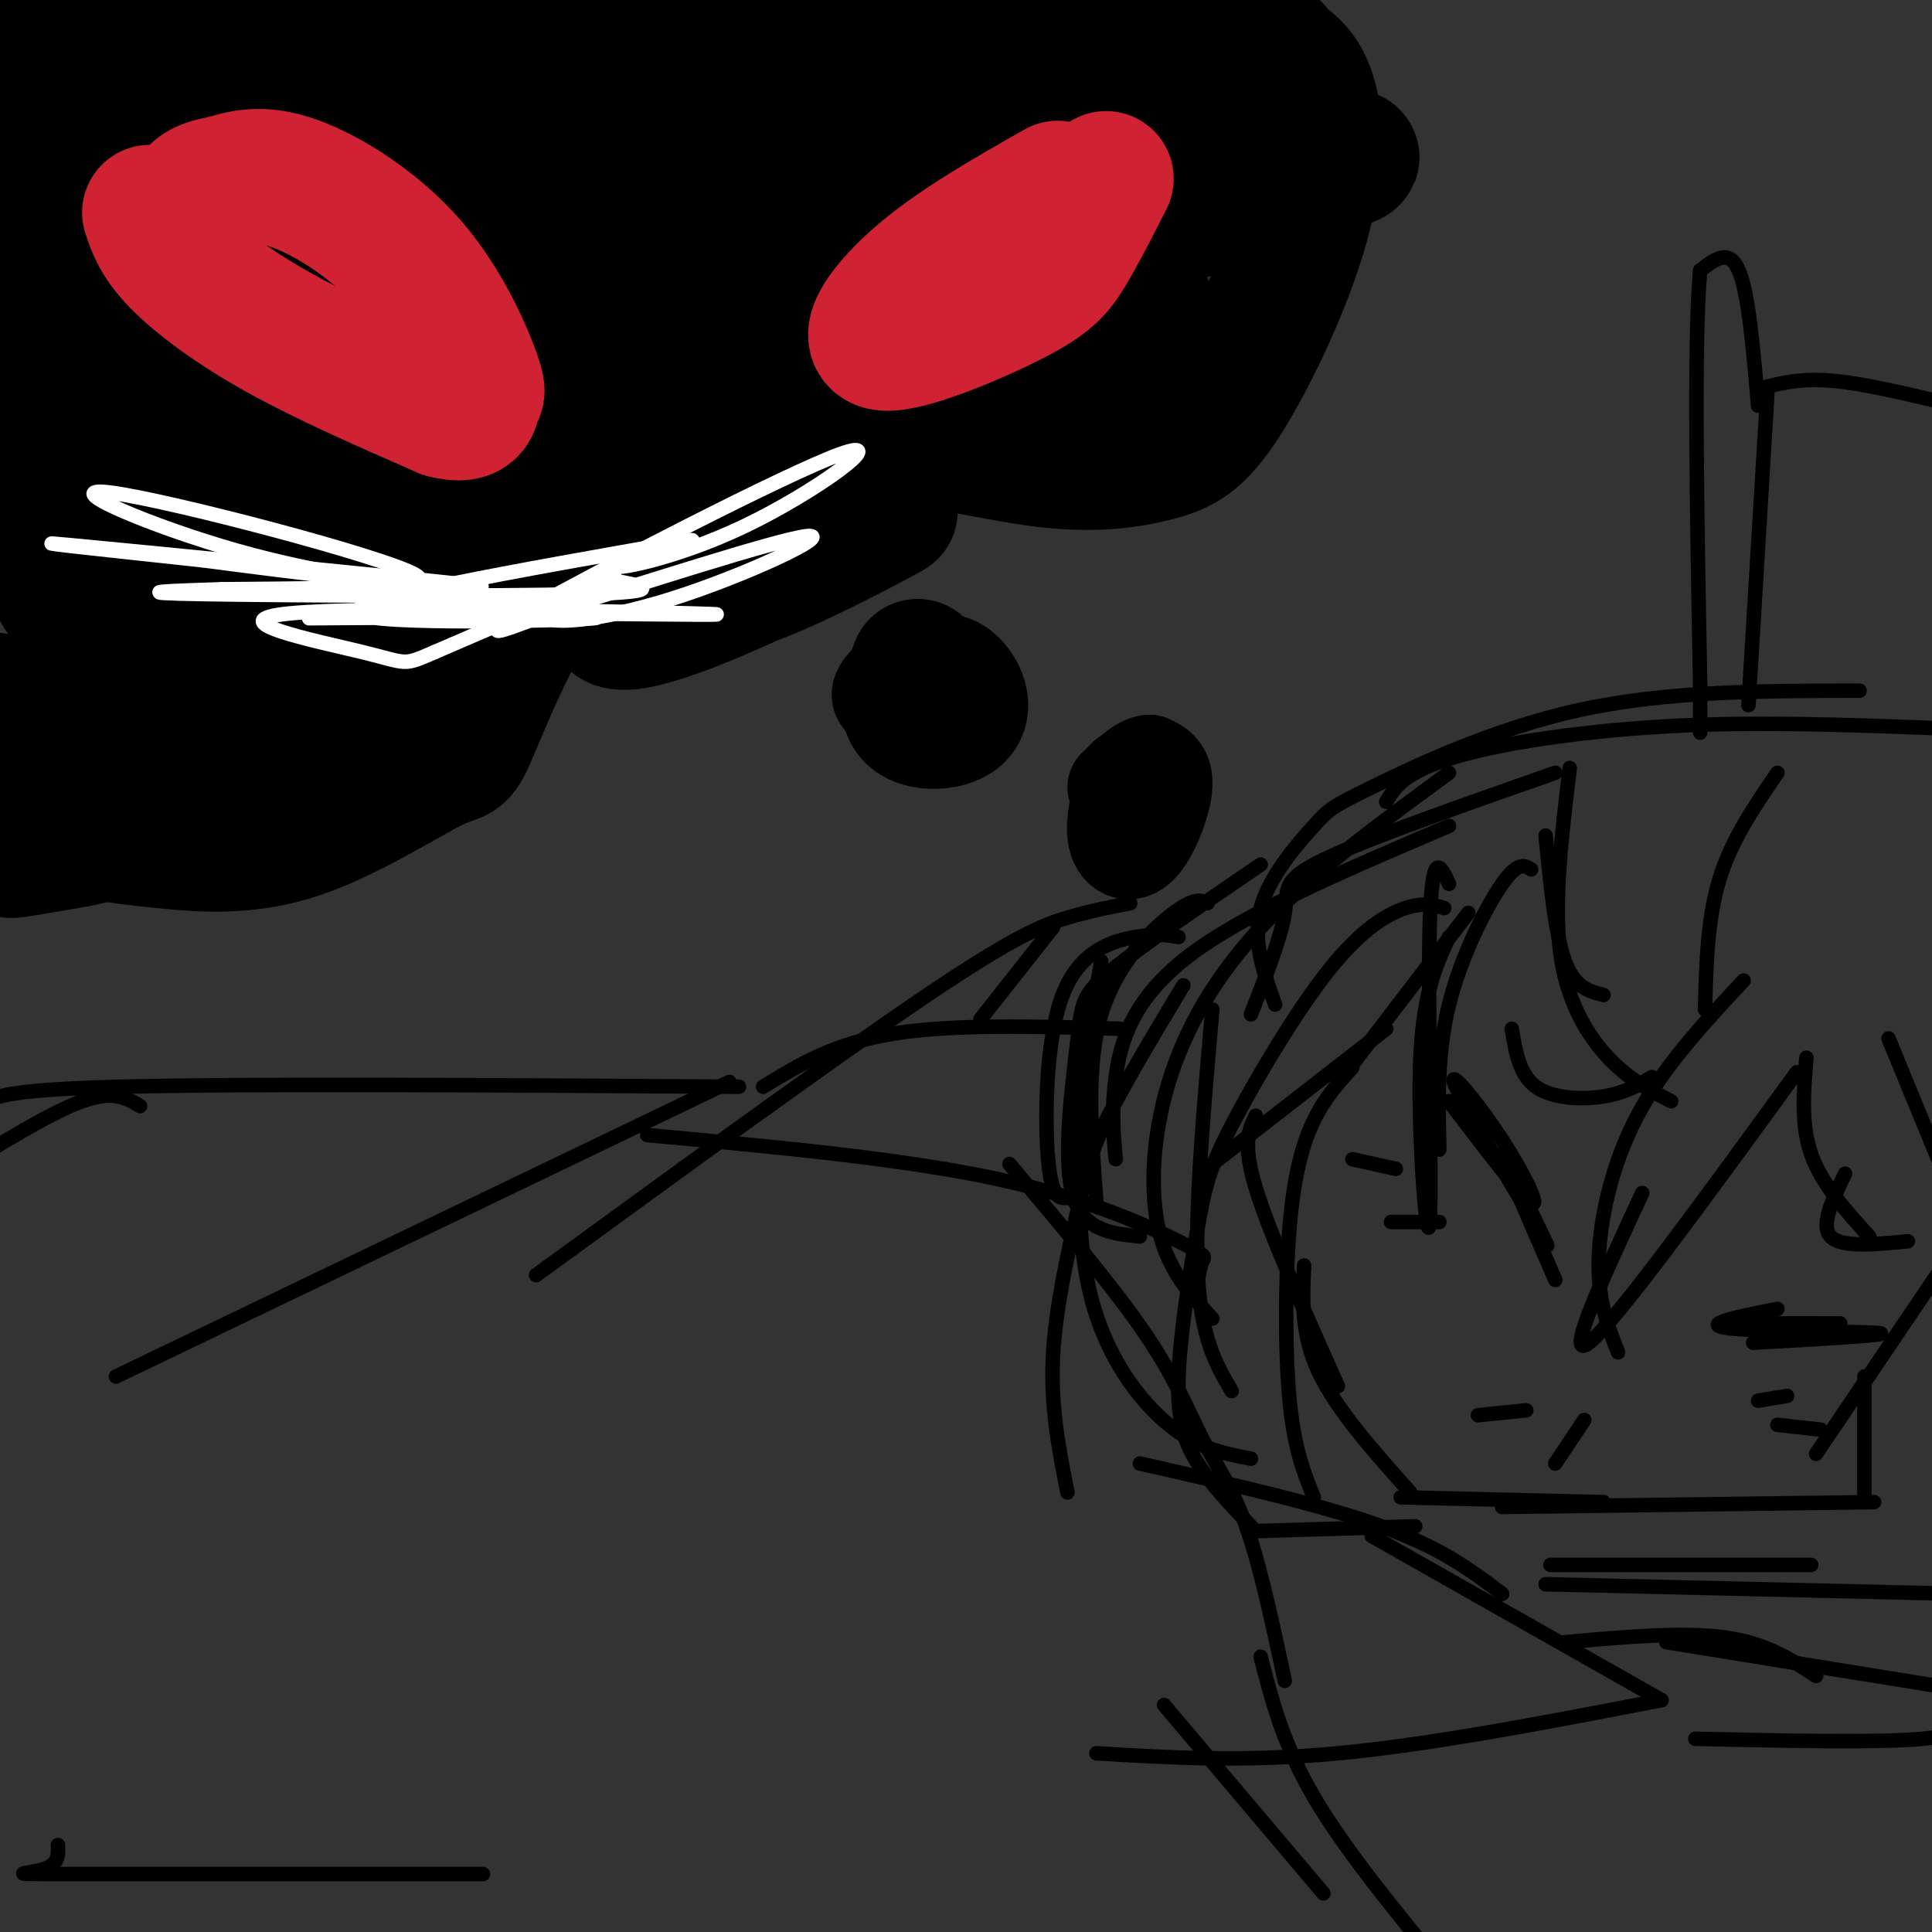 <svg viewBox='0 0 400 400' version='1.1' xmlns='http://www.w3.org/2000/svg' xmlns:xlink='http://www.w3.org/1999/xlink'><rect x="0" y="0" width="400" height="400" fill="#333333" stroke="none"/><g fill='none' stroke='rgb(0,0,0)' stroke-width='3' stroke-linecap='round' stroke-linejoin='round'><path d='M304,189c0.000,0.000 -26.000,34.000 -26,34'/><path d='M287,213c0.000,0.000 -36.000,28.000 -36,28'/><path d='M260,231c-1.417,2.833 -2.833,5.667 0,15c2.833,9.333 9.917,25.167 17,41'/><path d='M270,262c-0.333,7.083 -0.667,14.167 3,22c3.667,7.833 11.333,16.417 19,25'/><path d='M290,310c0.000,0.000 42.000,1.000 42,1'/><path d='M311,312c0.000,0.000 77.000,-1.000 77,-1'/><path d='M386,311c0.000,0.000 0.000,-26.000 0,-26'/><path d='M376,301c0.000,0.000 25.000,-37.000 25,-37'/><path d='M300,228c7.470,9.821 14.940,19.643 17,21c2.060,1.357 -1.292,-5.750 -6,-13c-4.708,-7.250 -10.774,-14.643 -10,-12c0.774,2.643 8.387,15.321 16,28'/><path d='M317,252c3.536,6.274 4.375,7.958 2,3c-2.375,-4.958 -7.964,-16.560 -8,-16c-0.036,0.560 5.482,13.280 11,26'/><path d='M368,271c-8.244,1.622 -16.489,3.244 -10,4c6.489,0.756 27.711,0.644 31,1c3.289,0.356 -11.356,1.178 -26,2'/><path d='M363,278c1.048,-0.310 16.667,-2.083 16,-3c-0.667,-0.917 -17.619,-0.976 -20,-1c-2.381,-0.024 9.810,-0.012 22,0'/><path d='M313,213c0.778,4.756 1.556,9.511 5,12c3.444,2.489 9.556,2.711 14,2c4.444,-0.711 7.222,-2.356 10,-4'/><path d='M382,243c-2.583,5.333 -5.167,10.667 -3,13c2.167,2.333 9.083,1.667 16,1'/><path d='M306,293c0.000,0.000 10.000,-1.000 10,-1'/><path d='M328,294c0.000,0.000 -6.000,9.000 -6,9'/><path d='M280,240c0.000,0.000 9.000,2.000 9,2'/><path d='M288,253c0.000,0.000 10.000,0.000 10,0'/><path d='M364,290c0.000,0.000 6.000,-1.000 6,-1'/><path d='M368,295c0.000,0.000 9.000,1.000 9,1'/><path d='M361,203c-8.311,8.911 -16.622,17.822 -22,28c-5.378,10.178 -7.822,21.622 -8,30c-0.178,8.378 1.911,13.689 4,19'/><path d='M340,247c-8.167,17.583 -16.333,35.167 -11,31c5.333,-4.167 24.167,-30.083 43,-56'/><path d='M374,219c-0.583,6.917 -1.167,13.833 1,20c2.167,6.167 7.083,11.583 12,17'/><path d='M391,215c0.000,0.000 23.000,56.000 23,56'/><path d='M317,180c-1.356,-0.844 -2.711,-1.689 -6,3c-3.289,4.689 -8.511,14.911 -11,25c-2.489,10.089 -2.244,20.044 -2,30'/><path d='M300,194c-2.786,6.030 -5.571,12.060 -6,27c-0.429,14.940 1.500,38.792 2,32c0.500,-6.792 -0.429,-44.226 0,-61c0.429,-16.774 2.214,-12.887 4,-9'/><path d='M320,173c1.000,10.250 2.000,20.500 4,26c2.000,5.500 5.000,6.250 8,7'/><path d='M325,159c-1.667,13.800 -3.333,27.600 -2,38c1.333,10.400 5.667,17.400 10,22c4.333,4.600 8.667,6.800 13,9'/><path d='M300,160c-13.923,10.185 -27.845,20.369 -38,31c-10.155,10.631 -16.542,21.708 -20,33c-3.458,11.292 -3.988,22.798 -2,31c1.988,8.202 6.494,13.101 11,18'/><path d='M299,188c-2.129,-0.613 -4.258,-1.227 -8,0c-3.742,1.227 -9.097,4.293 -16,13c-6.903,8.707 -15.352,23.054 -20,32c-4.648,8.946 -5.493,12.491 -7,21c-1.507,8.509 -3.675,21.983 -4,31c-0.325,9.017 1.193,13.576 4,18c2.807,4.424 6.904,8.712 11,13'/><path d='M280,221c-2.845,3.113 -5.690,6.226 -8,11c-2.310,4.774 -4.083,11.208 -5,22c-0.917,10.792 -0.976,25.940 0,36c0.976,10.060 2.988,15.030 5,20'/><path d='M251,209c-1.833,20.917 -3.667,41.833 -3,55c0.667,13.167 3.833,18.583 7,24'/><path d='M261,179c-12.423,8.470 -24.845,16.940 -31,22c-6.155,5.060 -6.042,6.708 -7,15c-0.958,8.292 -2.988,23.226 -1,31c1.988,7.774 7.994,8.387 14,9'/><path d='M244,194c-2.220,-0.393 -4.440,-0.786 -9,0c-4.560,0.786 -11.458,2.750 -15,12c-3.542,9.250 -3.726,25.786 -3,34c0.726,8.214 2.363,8.107 4,8'/><path d='M250,187c-1.311,-0.622 -2.622,-1.244 -7,2c-4.378,3.244 -11.822,10.356 -15,21c-3.178,10.644 -2.089,24.822 -1,39'/><path d='M218,192c0.000,0.000 -15.000,19.000 -15,19'/><path d='M228,199c-1.542,8.887 -3.083,17.774 -4,30c-0.917,12.226 -1.208,27.792 2,40c3.208,12.208 9.917,21.060 16,26c6.083,4.940 11.542,5.970 17,7'/><path d='M245,204c-6.250,10.411 -12.500,20.821 -16,28c-3.500,7.179 -4.250,11.125 -6,19c-1.750,7.875 -4.500,19.679 -5,30c-0.500,10.321 1.250,19.161 3,28'/><path d='M231,240c-0.467,-5.000 -0.933,-10.000 0,-17c0.933,-7.000 3.267,-16.000 15,-25c11.733,-9.000 32.867,-18.000 54,-27'/><path d='M259,210c3.133,-8.044 6.267,-16.089 7,-21c0.733,-4.911 -0.933,-6.689 8,-11c8.933,-4.311 28.467,-11.156 48,-18'/><path d='M264,208c-2.400,-6.649 -4.801,-13.298 -3,-20c1.801,-6.702 7.802,-13.456 11,-17c3.198,-3.544 3.592,-3.877 12,-8c8.408,-4.123 24.831,-12.035 43,-16c18.169,-3.965 38.085,-3.982 58,-4'/><path d='M287,166c1.179,-1.982 2.357,-3.964 6,-6c3.643,-2.036 9.750,-4.125 20,-6c10.250,-1.875 24.643,-3.536 41,-4c16.357,-0.464 34.679,0.268 53,1'/><path d='M368,160c-4.750,6.917 -9.500,13.833 -12,22c-2.500,8.167 -2.750,17.583 -3,27'/><path d='M266,348c-2.554,-11.935 -5.107,-23.869 -8,-32c-2.893,-8.131 -6.125,-12.458 -9,-18c-2.875,-5.542 -5.393,-12.298 -12,-22c-6.607,-9.702 -17.304,-22.351 -28,-35'/><path d='M248,265c0.286,-1.571 0.571,-3.143 1,-4c0.429,-0.857 1.000,-1.000 -5,-4c-6.000,-3.000 -18.571,-8.857 -38,-13c-19.429,-4.143 -45.714,-6.571 -72,-9'/><path d='M232,213c-17.333,-0.500 -34.667,-1.000 -47,1c-12.333,2.000 -19.667,6.500 -27,11'/><path d='M234,187c-4.067,0.778 -8.133,1.556 -13,3c-4.867,1.444 -10.533,3.556 -29,16c-18.467,12.444 -49.733,35.222 -81,58'/><path d='M151,224c0.000,0.000 -127.000,61.000 -127,61'/><path d='M153,225c-51.000,-0.333 -102.000,-0.667 -128,0c-26.000,0.667 -27.000,2.333 -28,4'/><path d='M29,229c-2.750,-1.667 -5.500,-3.333 -12,-1c-6.500,2.333 -16.750,8.667 -27,15'/><path d='M12,382c0.089,2.000 0.178,4.000 -3,5c-3.178,1.000 -9.622,1.000 5,1c14.622,0.000 50.311,0.000 86,0'/><path d='M241,353c0.000,0.000 33.000,39.000 33,39'/><path d='M261,343c2.333,9.083 4.667,18.167 11,29c6.333,10.833 16.667,23.417 27,36'/><path d='M260,317c0.000,0.000 33.000,-1.000 33,-1'/><path d='M236,303c18.750,4.250 37.500,8.500 50,13c12.500,4.500 18.750,9.250 25,14'/><path d='M284,318c0.000,0.000 60.000,34.000 60,34'/><path d='M344,352c-23.750,4.583 -47.500,9.167 -67,11c-19.500,1.833 -34.750,0.917 -50,0'/><path d='M324,340c12.167,-1.083 24.333,-2.167 33,-1c8.667,1.167 13.833,4.583 19,8'/><path d='M345,340c0.000,0.000 62.000,10.000 62,10'/><path d='M405,355c1.000,2.083 2.000,4.167 -7,5c-9.000,0.833 -28.000,0.417 -47,0'/><path d='M321,324c0.000,0.000 54.000,0.000 54,0'/><path d='M320,328c0.000,0.000 86.000,2.000 86,2'/><path d='M362,146c0.000,0.000 4.000,-66.000 4,-66'/><path d='M366,80c3.917,-0.917 7.833,-1.833 15,-1c7.167,0.833 17.583,3.417 28,6'/><path d='M364,84c-1.000,-11.667 -2.000,-23.333 -4,-28c-2.000,-4.667 -5.000,-2.333 -8,0'/><path d='M352,56c-1.333,14.333 -0.667,50.167 0,86'/><path d='M352,142c0.000,15.000 0.000,9.500 0,4'/></g>
<g fill='none' stroke='rgb(0,0,0)' stroke-width='20' stroke-linecap='round' stroke-linejoin='round'><path d='M233,161c-1.244,4.518 -2.488,9.036 -2,12c0.488,2.964 2.708,4.375 5,2c2.292,-2.375 4.655,-8.536 5,-12c0.345,-3.464 -1.327,-4.232 -3,-5'/><path d='M238,158c-1.667,0.000 -4.333,2.500 -7,5'/><path d='M185,140c-1.994,1.970 -3.988,3.940 -2,5c1.988,1.060 7.958,1.208 11,0c3.042,-1.208 3.155,-3.774 2,-5c-1.155,-1.226 -3.577,-1.113 -6,-1'/><path d='M190,139c-1.167,0.167 -1.083,1.083 -1,2'/></g>
<g fill='none' stroke='rgb(0,0,0)' stroke-width='28' stroke-linecap='round' stroke-linejoin='round'><path d='M-1,145c-0.438,4.386 -0.876,8.771 0,13c0.876,4.229 3.066,8.300 9,11c5.934,2.700 15.613,4.029 25,5c9.387,0.971 18.482,1.583 29,-2c10.518,-3.583 22.458,-11.363 28,-14c5.542,-2.637 4.684,-0.133 8,-8c3.316,-7.867 10.804,-26.105 20,-36c9.196,-9.895 20.098,-11.448 31,-13'/><path d='M149,101c9.178,-4.807 16.624,-10.325 28,-11c11.376,-0.675 26.684,3.494 38,5c11.316,1.506 18.642,0.350 24,-1c5.358,-1.350 8.748,-2.892 14,-11c5.252,-8.108 12.367,-22.782 16,-35c3.633,-12.218 3.786,-21.982 2,-28c-1.786,-6.018 -5.510,-8.291 -11,-10c-5.490,-1.709 -12.745,-2.855 -20,-4'/><path d='M240,6c-25.440,-0.940 -79.042,-1.292 -109,1c-29.958,2.292 -36.274,7.226 -30,6c6.274,-1.226 25.137,-8.613 44,-16'/><path d='M129,0c0.000,0.000 -141.000,30.000 -141,30'/><path d='M25,28c0.000,0.000 119.000,-30.000 119,-30'/><path d='M113,4c-18.167,3.417 -36.333,6.833 -39,6c-2.667,-0.833 10.167,-5.917 23,-11'/><path d='M83,0c0.000,0.000 -85.000,23.000 -85,23'/><path d='M0,23c6.256,1.434 12.513,2.868 37,0c24.487,-2.868 67.206,-10.038 98,-14c30.794,-3.962 49.665,-4.717 42,-2c-7.665,2.717 -41.866,8.906 -82,11c-40.134,2.094 -86.202,0.091 -90,0c-3.798,-0.091 34.673,1.728 76,0c41.327,-1.728 85.511,-7.004 70,-5c-15.511,2.004 -90.717,11.287 -120,15c-29.283,3.713 -12.641,1.857 4,0'/><path d='M35,28c32.057,-6.721 110.201,-23.523 120,-27c9.799,-3.477 -48.746,6.372 -86,11c-37.254,4.628 -53.215,4.037 -52,1c1.215,-3.037 19.608,-8.518 38,-14'/><path d='M18,6c-19.311,0.363 -38.621,0.726 -5,2c33.621,1.274 120.175,3.460 142,6c21.825,2.540 -21.078,5.433 -44,8c-22.922,2.567 -25.864,4.806 -37,12c-11.136,7.194 -30.468,19.341 -40,28c-9.532,8.659 -9.266,13.829 -9,19'/><path d='M25,81c-2.786,12.303 -5.252,33.560 -2,44c3.252,10.440 12.222,10.063 20,10c7.778,-0.063 14.363,0.189 23,-4c8.637,-4.189 19.325,-12.820 26,-19c6.675,-6.180 9.336,-9.909 8,-11c-1.336,-1.091 -6.668,0.454 -12,2'/><path d='M88,103c-17.051,8.830 -53.678,29.904 -71,44c-17.322,14.096 -15.339,21.215 -15,25c0.339,3.785 -0.968,4.237 1,4c1.968,-0.237 7.209,-1.163 12,-2c4.791,-0.837 9.132,-1.583 21,-13c11.868,-11.417 31.264,-33.503 34,-37c2.736,-3.497 -11.186,11.597 -14,18c-2.814,6.403 5.482,4.115 15,0c9.518,-4.115 20.259,-10.058 31,-16'/><path d='M102,126c5.496,-2.878 3.736,-2.075 5,-5c1.264,-2.925 5.553,-9.580 -7,-2c-12.553,7.580 -41.948,29.394 -21,12c20.948,-17.394 92.237,-73.998 118,-95c25.763,-21.002 5.998,-6.403 -9,4c-14.998,10.403 -25.230,16.608 -25,20c0.230,3.392 10.923,3.969 32,-1c21.077,-4.969 52.539,-15.485 84,-26'/><path d='M279,33c6.080,-2.385 -20.719,4.653 -37,11c-16.281,6.347 -22.042,12.003 -26,15c-3.958,2.997 -6.112,3.336 -1,3c5.112,-0.336 17.491,-1.347 21,0c3.509,1.347 -1.853,5.052 -9,9c-7.147,3.948 -16.078,8.140 -30,11c-13.922,2.860 -32.835,4.389 -40,6c-7.165,1.611 -2.583,3.306 2,5'/><path d='M159,93c-7.153,7.479 -26.036,23.676 -31,31c-4.964,7.324 3.990,5.774 20,-1c16.010,-6.774 39.077,-18.771 36,-17c-3.077,1.771 -32.299,17.310 -33,14c-0.701,-3.310 27.119,-25.468 39,-36c11.881,-10.532 7.823,-9.438 5,-9c-2.823,0.438 -4.412,0.219 -6,0'/><path d='M189,75c-15.920,2.420 -52.720,8.469 -65,9c-12.280,0.531 -0.042,-4.455 23,-17c23.042,-12.545 56.887,-32.647 67,-38c10.113,-5.353 -3.505,4.044 -32,15c-28.495,10.956 -71.866,23.472 -76,25c-4.134,1.528 30.970,-7.930 60,-18c29.030,-10.070 51.988,-20.751 58,-25c6.012,-4.249 -4.920,-2.067 -18,3c-13.080,5.067 -28.309,13.019 -33,16c-4.691,2.981 1.154,0.990 7,-1'/><path d='M180,44c17.141,-7.231 56.494,-24.808 73,-31c16.506,-6.192 10.166,-0.999 7,2c-3.166,2.999 -3.158,3.804 0,4c3.158,0.196 9.466,-0.216 -19,8c-28.466,8.216 -91.704,25.062 -121,32c-29.296,6.938 -24.648,3.969 -20,1'/><path d='M100,60c-4.449,0.209 -5.571,0.233 3,-5c8.571,-5.233 26.833,-15.722 39,-22c12.167,-6.278 18.237,-8.344 25,-9c6.763,-0.656 14.218,0.098 15,1c0.782,0.902 -5.109,1.951 -11,3'/><path d='M171,28c-16.222,2.180 -51.277,6.132 -78,12c-26.723,5.868 -45.115,13.654 -53,17c-7.885,3.346 -5.265,2.254 -5,4c0.265,1.746 -1.827,6.332 -4,13c-2.173,6.668 -4.428,15.420 1,19c5.428,3.580 18.537,1.989 26,1c7.463,-0.989 9.280,-1.376 19,-4c9.720,-2.624 27.345,-7.485 35,-15c7.655,-7.515 5.341,-17.684 3,-25c-2.341,-7.316 -4.707,-11.777 -8,-15c-3.293,-3.223 -7.512,-5.206 -12,-6c-4.488,-0.794 -9.244,-0.397 -14,0'/><path d='M81,29c-5.680,3.372 -12.882,11.804 -18,18c-5.118,6.196 -8.154,10.158 -10,19c-1.846,8.842 -2.503,22.565 -2,29c0.503,6.435 2.165,5.583 6,7c3.835,1.417 9.842,5.102 17,6c7.158,0.898 15.466,-0.991 20,-2c4.534,-1.009 5.296,-1.138 6,-7c0.704,-5.862 1.352,-17.458 1,-24c-0.352,-6.542 -1.704,-8.031 -8,-14c-6.296,-5.969 -17.536,-16.419 -24,-22c-6.464,-5.581 -8.152,-6.293 -12,-7c-3.848,-0.707 -9.855,-1.408 -14,-1c-4.145,0.408 -6.428,1.924 -11,8c-4.572,6.076 -11.432,16.711 -15,30c-3.568,13.289 -3.845,29.232 -4,38c-0.155,8.768 -0.187,10.362 1,11c1.187,0.638 3.594,0.319 6,0'/><path d='M20,118c2.625,-0.967 6.186,-3.384 13,-19c6.814,-15.616 16.881,-44.432 15,-49c-1.881,-4.568 -15.712,15.111 -23,28c-7.288,12.889 -8.035,18.986 -10,26c-1.965,7.014 -5.148,14.943 -2,19c3.148,4.057 12.627,4.242 24,1c11.373,-3.242 24.639,-9.911 32,-15c7.361,-5.089 8.817,-8.597 10,-14c1.183,-5.403 2.091,-12.702 3,-20'/><path d='M82,75c1.386,-6.769 3.351,-13.691 2,-17c-1.351,-3.309 -6.018,-3.006 -13,-1c-6.982,2.006 -16.281,5.716 -29,13c-12.719,7.284 -28.860,18.142 -45,29'/><path d='M-1,73c4.003,-16.456 8.006,-32.912 9,-31c0.994,1.912 -1.022,22.193 -2,32c-0.978,9.807 -0.917,9.140 4,1c4.917,-8.140 14.691,-23.754 19,-28c4.309,-4.246 3.155,2.877 2,10'/><path d='M31,57c0.089,2.933 -0.689,5.267 1,8c1.689,2.733 5.844,5.867 10,9'/><path d='M190,138c-1.446,4.054 -2.893,8.107 -1,10c1.893,1.893 7.125,1.625 9,0c1.875,-1.625 0.393,-4.607 -1,-6c-1.393,-1.393 -2.696,-1.196 -4,-1'/></g>
<g fill='none' stroke='rgb(207,34,51)' stroke-width='28' stroke-linecap='round' stroke-linejoin='round'><path d='M31,44c0.956,2.911 1.911,5.822 6,10c4.089,4.178 11.311,9.622 21,15c9.689,5.378 21.844,10.689 34,16'/><path d='M92,85c6.497,1.738 5.741,-1.918 6,-3c0.259,-1.082 1.533,0.411 0,-4c-1.533,-4.411 -5.874,-14.726 -13,-23c-7.126,-8.274 -17.036,-14.507 -24,-17c-6.964,-2.493 -10.982,-1.247 -15,0'/><path d='M46,38c-3.667,0.489 -5.333,1.711 -6,3c-0.667,1.289 -0.333,2.644 0,4'/><path d='M219,39c-10.223,5.805 -20.447,11.611 -28,18c-7.553,6.389 -12.437,13.362 -8,14c4.437,0.638 18.195,-5.059 26,-9c7.805,-3.941 9.659,-6.126 12,-10c2.341,-3.874 5.171,-9.437 8,-15'/></g>
<g fill='none' stroke='rgb(255,255,255)' stroke-width='3' stroke-linecap='round' stroke-linejoin='round'><path d='M64,128c31.867,-0.222 63.733,-0.444 59,0c-4.733,0.444 -46.067,1.556 -49,-1c-2.933,-2.556 32.533,-8.778 68,-15'/><path d='M142,112c6.374,-1.083 -11.690,3.710 -14,5c-2.310,1.290 11.133,-0.922 26,-8c14.867,-7.078 31.156,-19.021 20,-15c-11.156,4.021 -49.759,24.006 -64,32c-14.241,7.994 -4.121,3.997 6,0'/><path d='M116,126c13.665,-4.090 44.827,-14.314 51,-15c6.173,-0.686 -12.644,8.167 -28,13c-15.356,4.833 -27.250,5.647 -26,3c1.250,-2.647 15.643,-8.756 14,-8c-1.643,0.756 -19.321,8.378 -37,16'/><path d='M90,135c-6.805,2.960 -5.319,2.360 -15,0c-9.681,-2.360 -30.530,-6.482 -15,-8c15.530,-1.518 67.437,-0.434 83,0c15.563,0.434 -5.219,0.217 -26,0'/><path d='M117,127c-14.156,-1.496 -36.547,-5.236 -35,-6c1.547,-0.764 27.032,1.448 14,0c-13.032,-1.448 -64.581,-6.557 -80,-8c-15.419,-1.443 5.290,0.778 26,3'/><path d='M42,116c18.072,2.341 50.251,6.694 44,3c-6.251,-3.694 -50.933,-15.433 -63,-17c-12.067,-1.567 8.482,7.040 26,12c17.518,4.960 32.005,6.274 31,7c-1.005,0.726 -17.503,0.863 -34,1'/><path d='M46,122c-10.810,0.345 -20.833,0.708 -4,1c16.833,0.292 60.524,0.512 79,0c18.476,-0.512 11.738,-1.756 5,-3'/></g>
</svg>